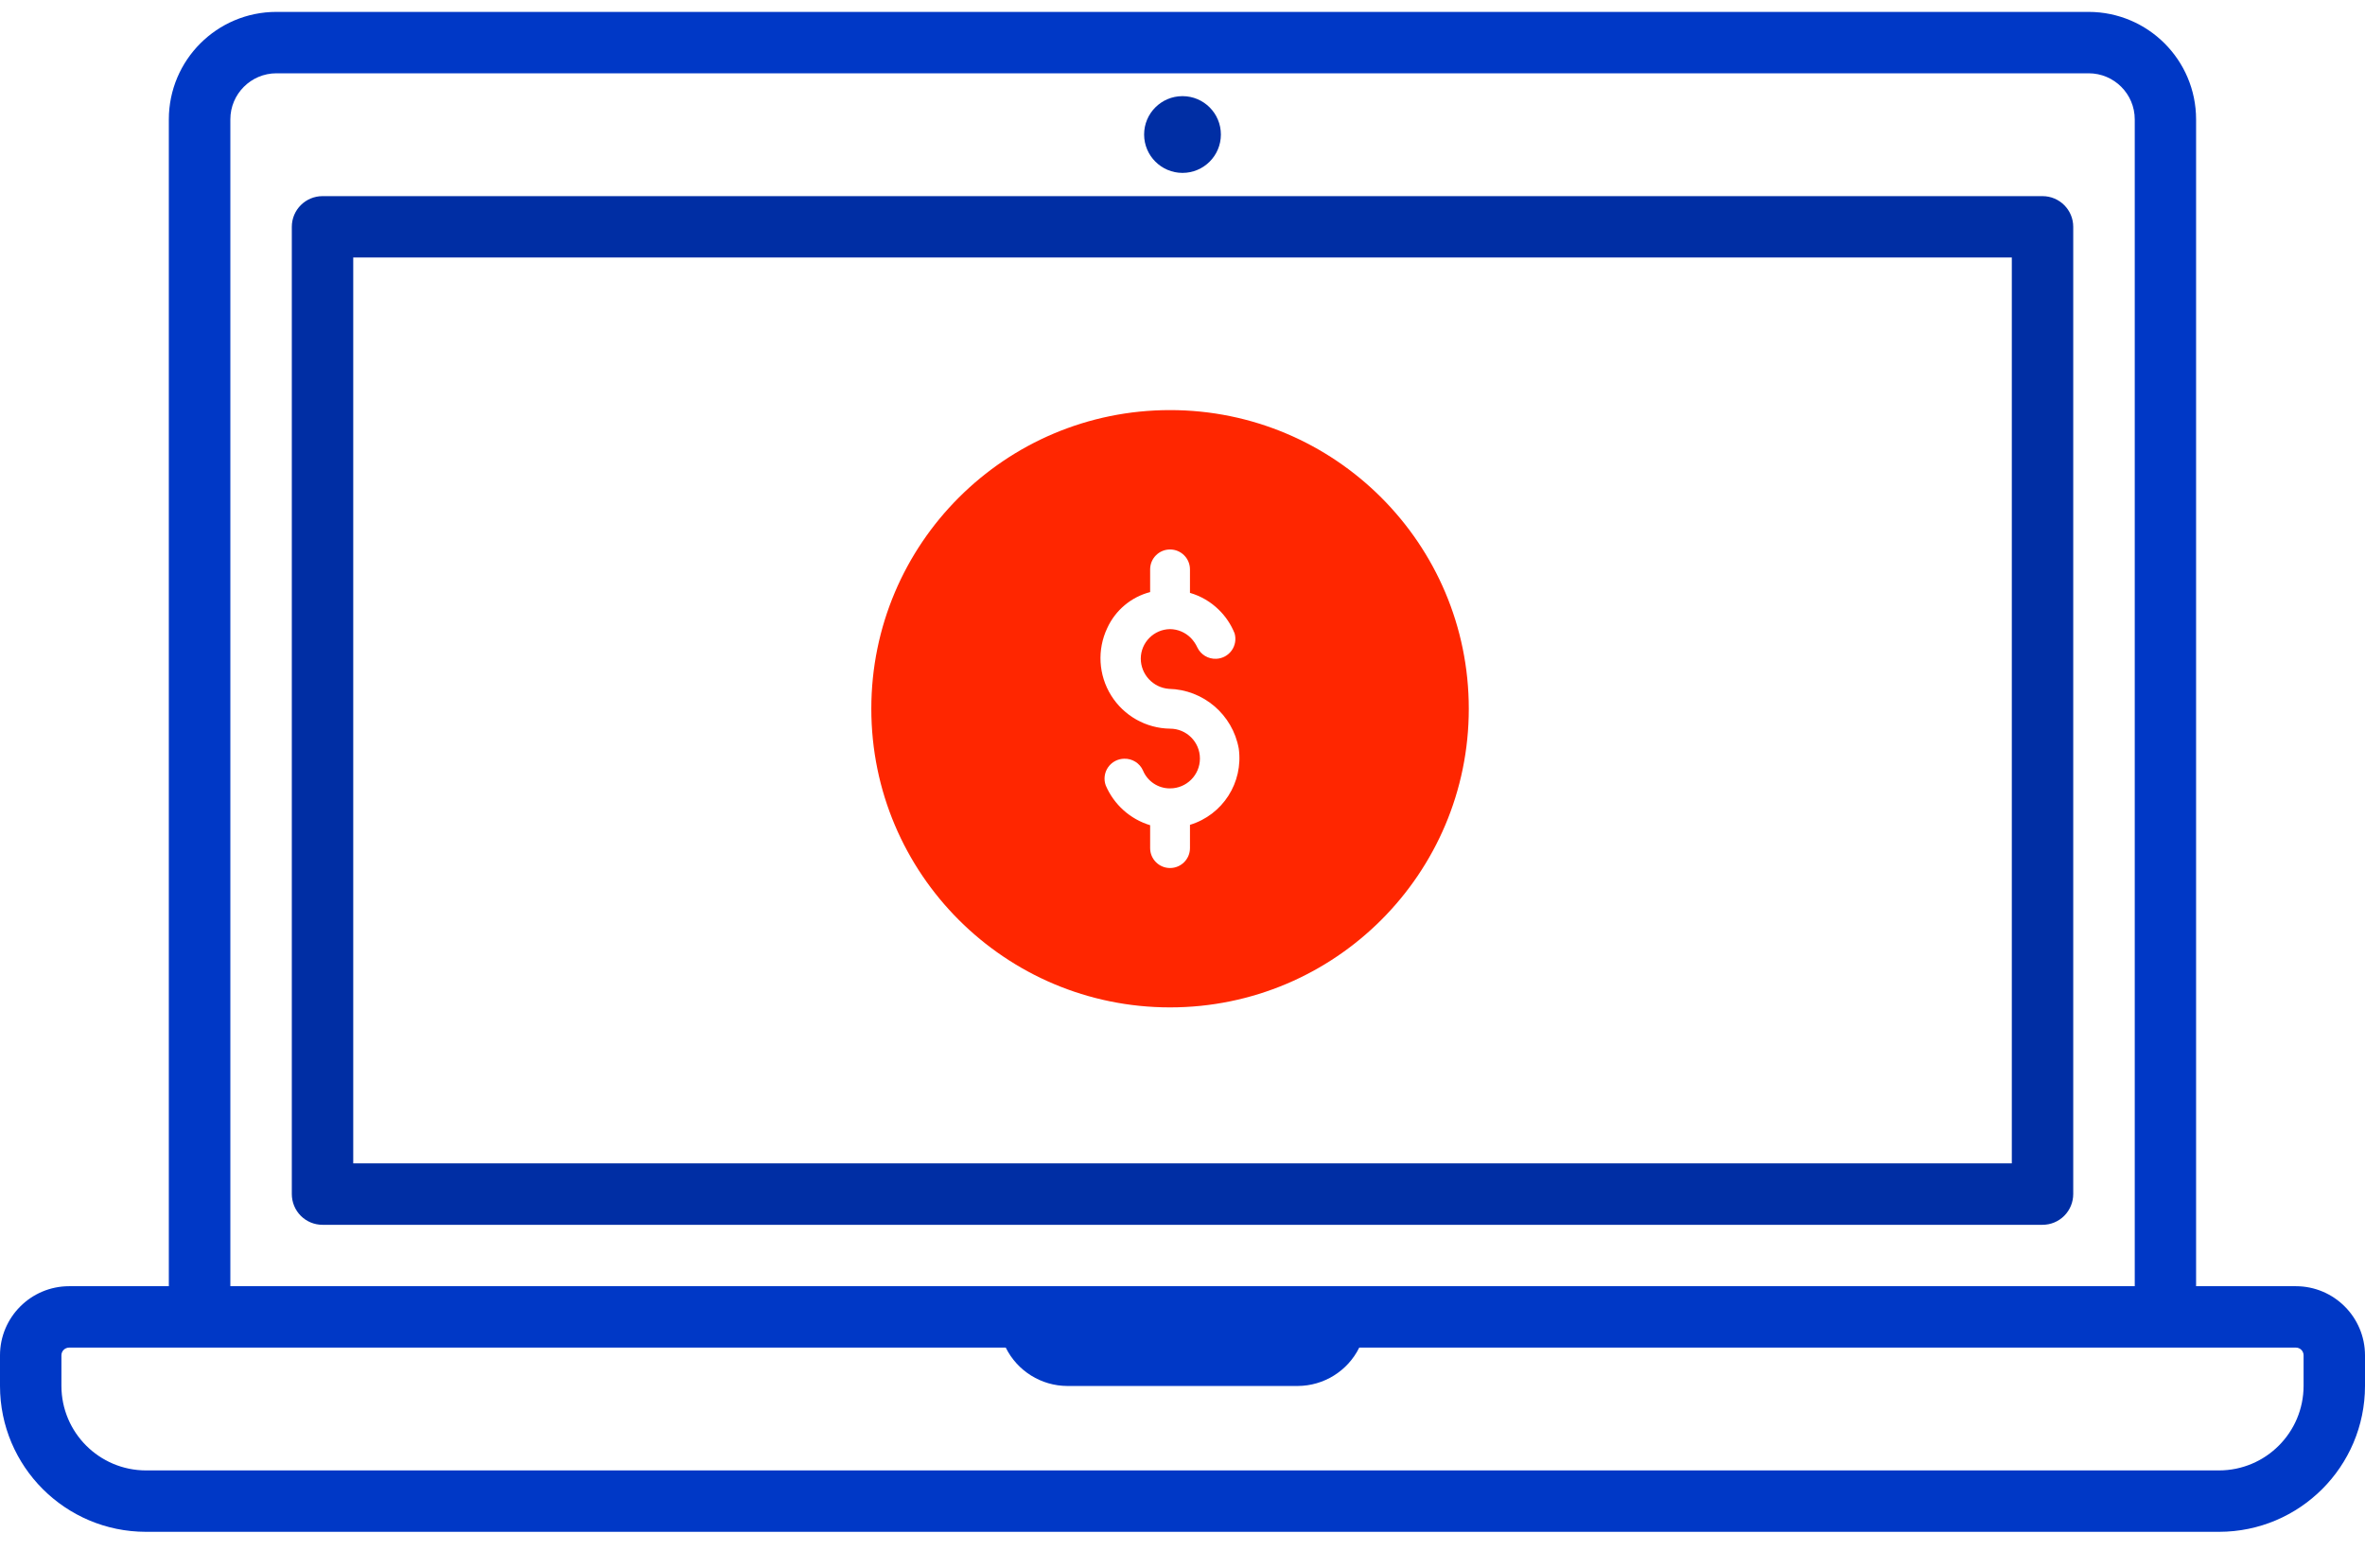<svg xmlns="http://www.w3.org/2000/svg" width="95" height="63" viewBox="0 0 95 63">
  <g fill="none">
    <path fill="#002EA4" d="M83.28 47.978V9.114c0-.681-.553-1.233-1.234-1.233H12.955c-.681.001-1.233.552-1.233 1.233v38.864c0 .327.129.642.36.874.231.232.545.362.873.362h69.091c.328 0 .642-.13.873-.362.231-.232.361-.546.361-.874zM80.813 46.745H14.189v-36.4h66.624v36.4zM47.5 6.947c.852 0 1.542-.69 1.542-1.542 0-.852-.69-1.542-1.542-1.542-.852 0-1.542.69-1.542 1.542.001.851.691 1.541 1.542 1.542z"/>
    <path fill="#0038C6" d="M92.224 51.681h-4.009V4.796C88.213 2.413 86.283.482 83.9.478H11.1C8.716.48 6.784 2.412 6.782 4.796v46.885H2.776C1.244 51.683.002 52.925 0 54.457v1.233c.003 3.235 2.625 5.857 5.86 5.86h83.28c3.235-.003 5.857-2.625 5.86-5.86v-1.233c-.002-1.532-1.244-2.774-2.776-2.776zM9.253 4.796c.001-1.02.827-1.848 1.847-1.851h72.8c1.022.001 1.85.829 1.851 1.851v46.885H9.253V4.796zm83.28 50.894c-.004 1.872-1.521 3.389-3.393 3.393H5.86c-1.872-.004-3.389-1.521-3.393-3.393v-1.233c0-.17.139-.308.309-.309H40.4c.466.941 1.424 1.538 2.474 1.542h9.253c1.05-.004 2.008-.601 2.473-1.542h37.624c.171 0 .309.138.309.309v1.233z"/>
    <path fill="#FF2600" d="M47 16.478c-6.627 0-12 5.373-12 12s5.373 12 12 12 12-5.373 12-12-5.373-12-12-12zm.8 16.664v.936c0 .442-.358.8-.8.8-.442 0-.8-.358-.8-.8v-.92c-.802-.243-1.455-.829-1.784-1.6-.088-.244-.053-.515.095-.728.148-.213.39-.341.649-.344.323-.009.62.177.752.472.182.439.613.724 1.088.72.663 0 1.2-.537 1.2-1.2s-.537-1.2-1.2-1.2c-.965-.013-1.857-.516-2.367-1.335-.51-.819-.568-1.842-.153-2.713.328-.714.96-1.243 1.72-1.44v-.912c0-.442.358-.8.8-.8.442 0 .8.358.8.8v.944c.437.126.836.36 1.16.68.274.267.489.589.632.944.069.236.026.492-.118.692-.144.2-.372.323-.618.332-.322.015-.622-.165-.76-.456-.065-.142-.155-.272-.264-.384-.221-.221-.519-.348-.832-.352-.649.009-1.172.535-1.176 1.184.002.637.493 1.166 1.128 1.216 1.387.031 2.561 1.034 2.808 2.4.189 1.364-.642 2.664-1.96 3.064z"/>
  </g>
</svg>
